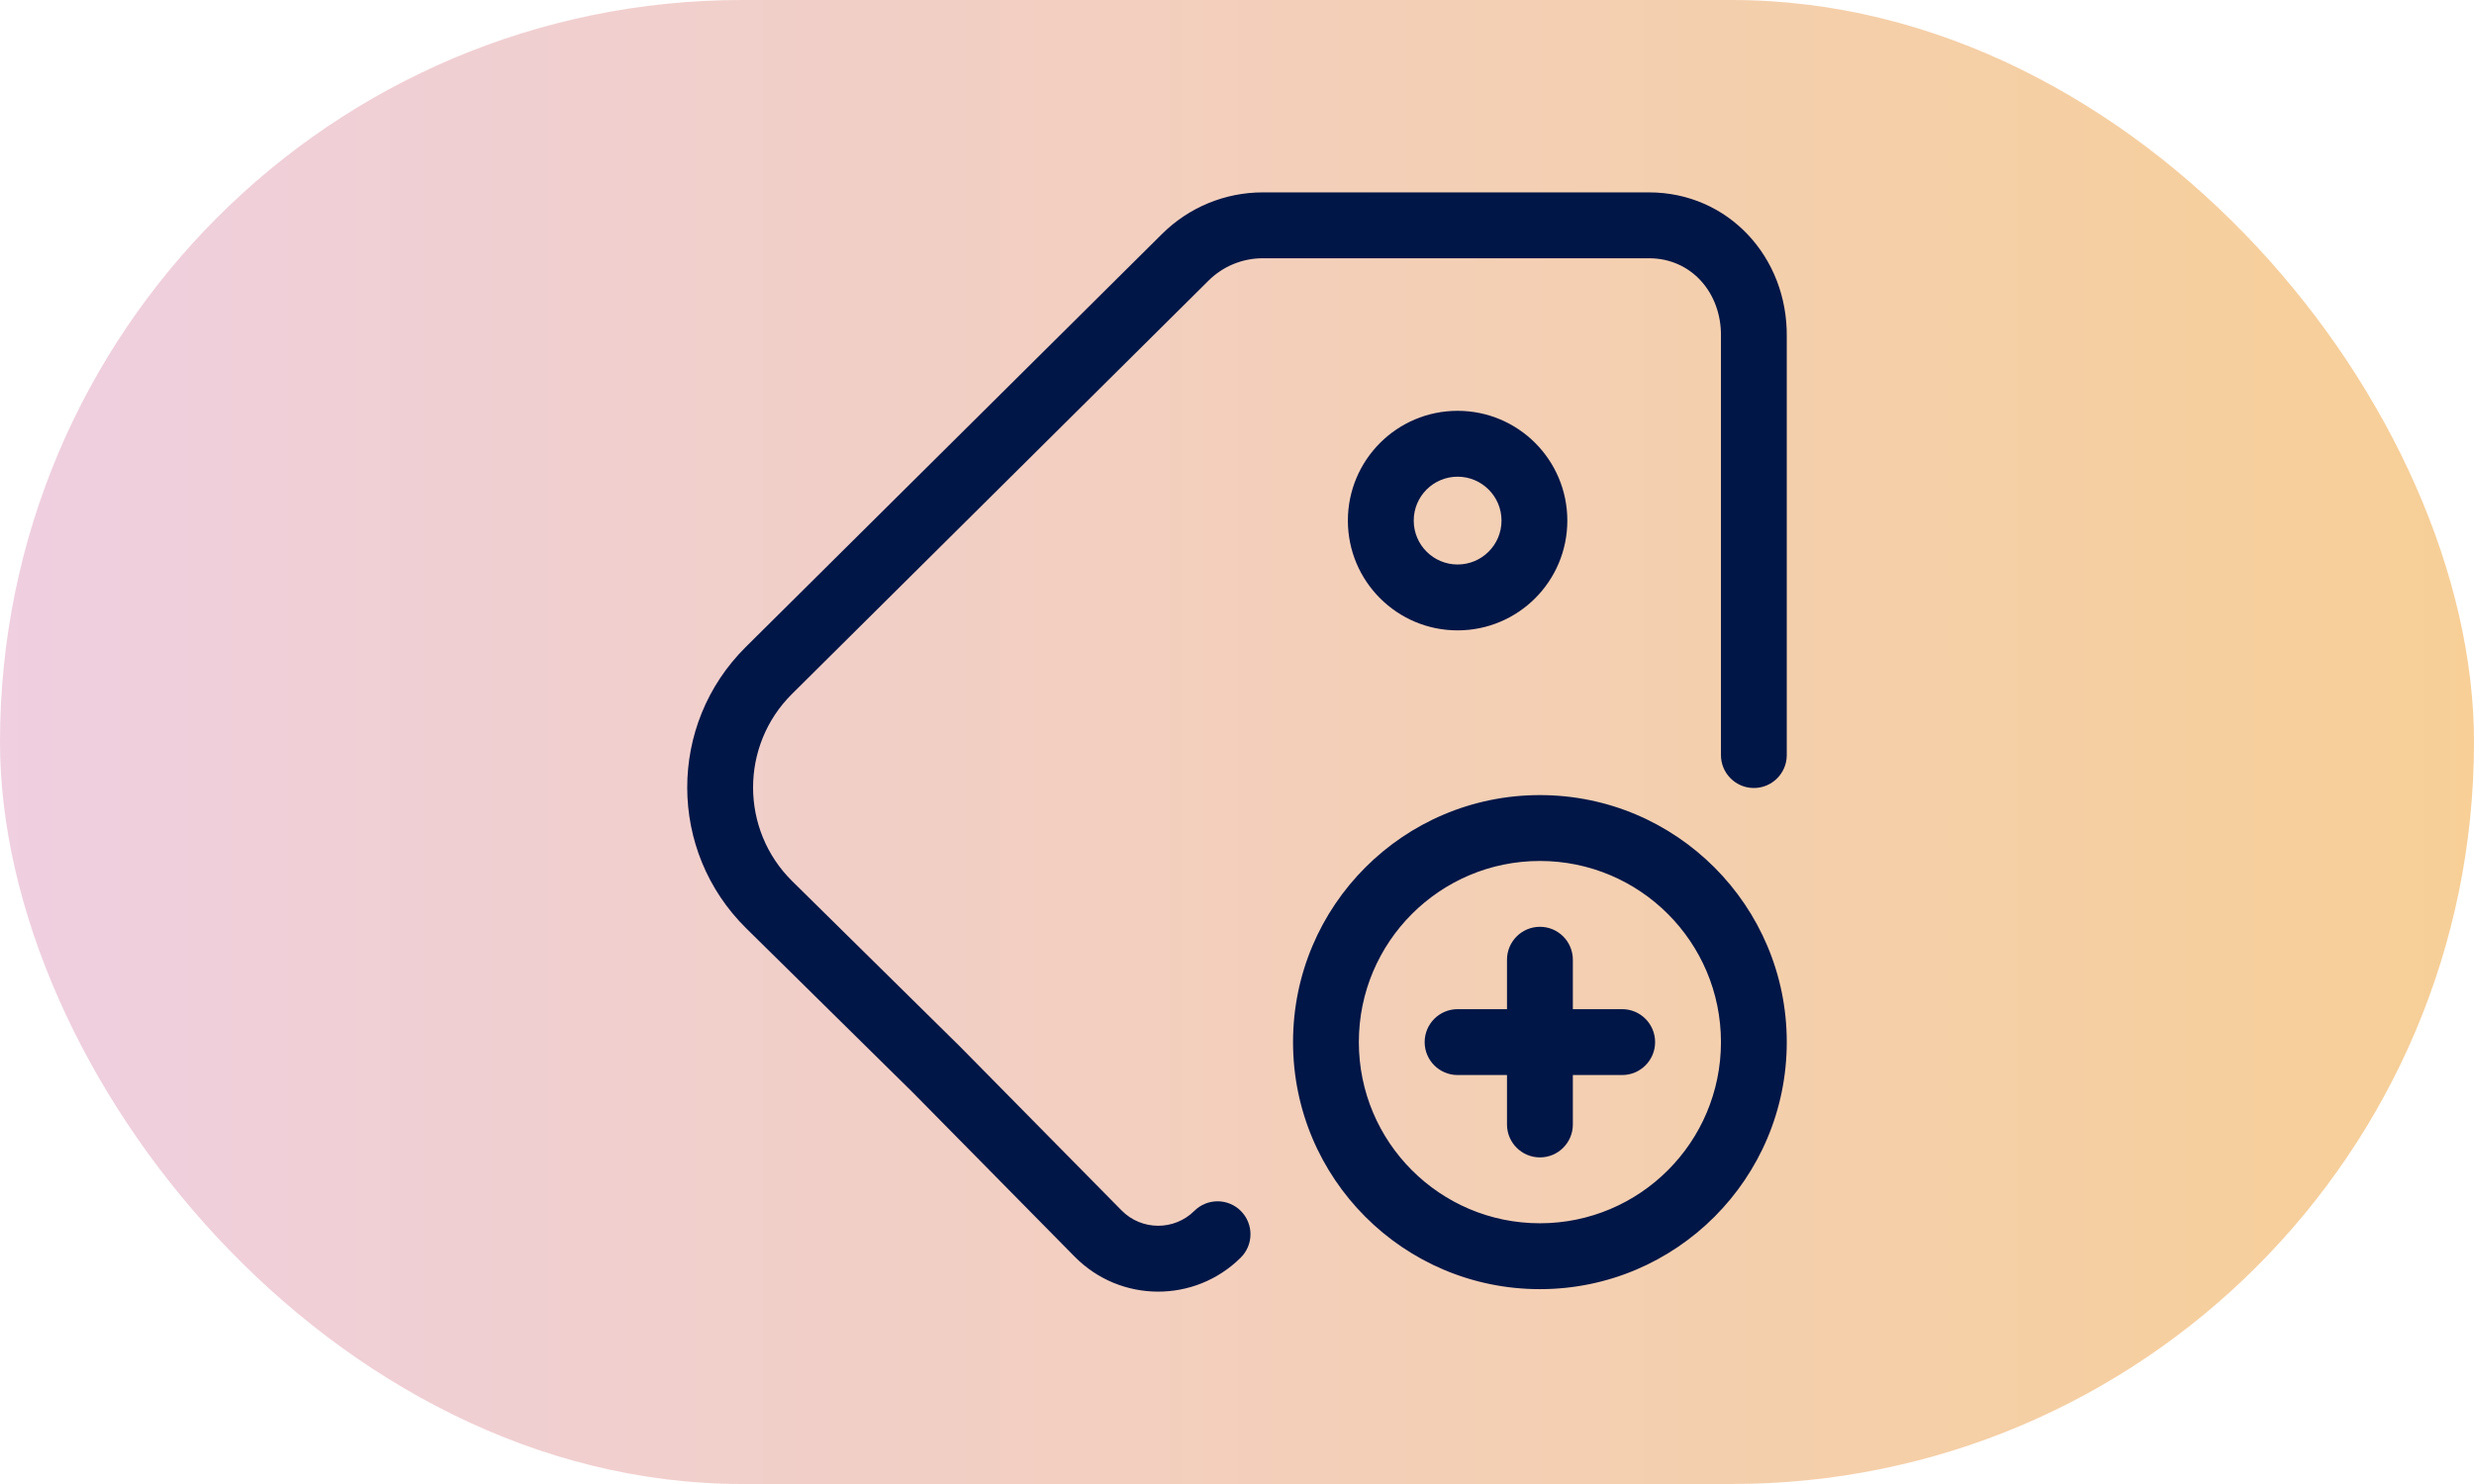 <svg width="60" height="36" viewBox="0 0 60 36" fill="none" xmlns="http://www.w3.org/2000/svg">
<rect width="60" height="36" rx="18" fill="url(#paint0_linear_1194_112102)"/>
<path fill-rule="evenodd" clip-rule="evenodd" d="M28.188 5.67C28.836 5.028 29.712 4.667 30.624 4.667H39.991C41.917 4.667 43.355 6.241 43.333 8.169V18.326C43.328 18.767 42.967 19.121 42.526 19.116C42.085 19.111 41.732 18.749 41.737 18.308V8.151C41.749 7.113 41.028 6.265 39.991 6.265H30.624C30.133 6.265 29.661 6.459 29.312 6.805L19.209 16.833C17.946 18.086 17.949 20.13 19.216 21.379L23.279 25.385L27.201 29.364C27.685 29.855 28.476 29.86 28.966 29.374C29.279 29.063 29.785 29.065 30.095 29.378C30.406 29.692 30.404 30.198 30.09 30.509C28.973 31.617 27.169 31.607 26.064 30.486L22.146 26.511L18.096 22.518C16.195 20.644 16.19 17.578 18.084 15.698L28.188 5.67ZM37.346 29.675C39.771 29.675 41.737 27.707 41.737 25.28C41.737 22.853 39.771 20.886 37.346 20.886C34.921 20.886 32.955 22.853 32.955 25.28C32.955 27.707 34.921 29.675 37.346 29.675ZM37.346 31.273C40.653 31.273 43.333 28.59 43.333 25.28C43.333 21.971 40.653 19.288 37.346 19.288C34.039 19.288 31.359 21.971 31.359 25.28C31.359 28.59 34.039 31.273 37.346 31.273ZM38.145 23.282C38.145 22.841 37.788 22.483 37.347 22.483C36.906 22.483 36.548 22.841 36.548 23.282V24.481H35.35C34.909 24.481 34.551 24.839 34.551 25.28C34.551 25.721 34.909 26.079 35.35 26.079H36.548V27.278C36.548 27.719 36.906 28.077 37.347 28.077C37.788 28.077 38.145 27.719 38.145 27.278V26.079H39.341C39.782 26.079 40.14 25.721 40.14 25.28C40.14 24.839 39.782 24.481 39.341 24.481H38.145V23.282ZM36.415 12.629C36.415 13.217 35.938 13.694 35.35 13.694C34.762 13.694 34.286 13.217 34.286 12.629C34.286 12.041 34.762 11.564 35.35 11.564C35.938 11.564 36.415 12.041 36.415 12.629ZM35.35 15.292C36.82 15.292 38.011 14.1 38.011 12.629C38.011 11.158 36.82 9.966 35.35 9.966C33.881 9.966 32.689 11.158 32.689 12.629C32.689 14.1 33.881 15.292 35.35 15.292Z" fill="#001647"/>
<defs>
<linearGradient id="paint0_linear_1194_112102" x1="-2.045" y1="36" x2="63.295" y2="36" gradientUnits="userSpaceOnUse">
<stop stop-color="#DF9FC7" stop-opacity="0.5"/>
<stop offset="1" stop-color="#F0A028" stop-opacity="0.5"/>
</linearGradient>
</defs>
</svg>
